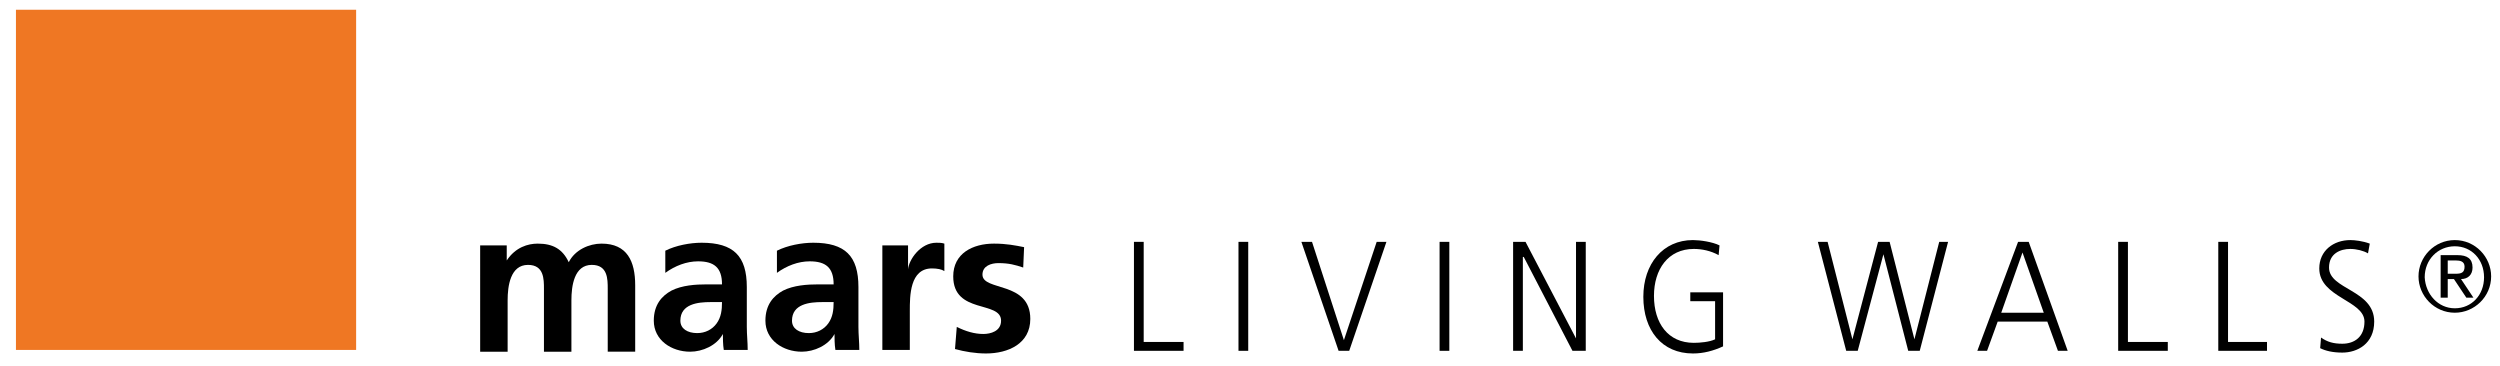 <?xml version="1.0" encoding="utf-8"?>
<!-- Generator: Adobe Illustrator 24.0.2, SVG Export Plug-In . SVG Version: 6.00 Build 0)  -->
<!DOCTYPE svg PUBLIC "-//W3C//DTD SVG 1.1//EN" "http://www.w3.org/Graphics/SVG/1.1/DTD/svg11.dtd">
<svg version="1.1" id="Layer_1" xmlns:x="http://ns.adobe.com/Extensibility/1.0/" xmlns:i="http://ns.adobe.com/AdobeIllustrator/10.0/" xmlns:graph="http://ns.adobe.com/Graphs/1.0/"
	 xmlns="http://www.w3.org/2000/svg" xmlns:xlink="http://www.w3.org/1999/xlink" x="0px" y="0px" viewBox="0 0 282.2 41.3"
	 style="enable-background:new 0 0 282.2 41.3;" xml:space="preserve">
<style type="text/css">
	.st0{fill:#EF7723;}
</style>
<g>
	<g>
		<path d="M54.3,27.7h2.9v1.7h0c1-1.5,2.4-1.9,3.5-1.9c1.7,0,2.8,0.6,3.5,2.1c0.7-1.4,2.3-2.1,3.7-2.1c2.9,0,3.8,2,3.8,4.7v7.5h-3.1
			v-7.1c0-1.1,0-2.7-1.8-2.7c-2,0-2.3,2.4-2.3,4v5.8h-3.1v-7.1c0-1.1,0-2.7-1.8-2.7c-2,0-2.3,2.4-2.3,4v5.8h-3.1V27.7z"/>
		<path d="M75.1,28.3c1.2-0.6,2.8-0.9,4.1-0.9c3.6,0,5.1,1.5,5.1,5v1.5c0,1.2,0,2.1,0,3c0,0.9,0.1,1.7,0.1,2.6h-2.7
			c-0.1-0.6-0.1-1.4-0.1-1.8h0c-0.7,1.3-2.3,2-3.7,2c-2.1,0-4.1-1.3-4.1-3.5c0-1.8,0.9-2.8,2-3.4c1.2-0.6,2.7-0.7,4-0.7h1.7
			c0-1.9-0.9-2.6-2.7-2.6c-1.3,0-2.6,0.5-3.7,1.3L75.1,28.3z M78.7,37.6c0.9,0,1.7-0.4,2.2-1.1c0.5-0.7,0.6-1.5,0.6-2.4h-1.3
			c-1.4,0-3.4,0.2-3.4,2.1C76.8,37.1,77.6,37.6,78.7,37.6"/>
		<path d="M87.7,28.3c1.2-0.6,2.8-0.9,4.1-0.9c3.6,0,5.1,1.5,5.1,5v1.5c0,1.2,0,2.1,0,3c0,0.9,0.1,1.7,0.1,2.6h-2.7
			c-0.1-0.6-0.1-1.4-0.1-1.8h0c-0.7,1.3-2.3,2-3.7,2c-2.1,0-4.1-1.3-4.1-3.5c0-1.8,0.9-2.8,2-3.4c1.2-0.6,2.7-0.7,4-0.7h1.7
			c0-1.9-0.9-2.6-2.7-2.6c-1.3,0-2.6,0.5-3.7,1.3L87.7,28.3z M91.3,37.6c0.9,0,1.7-0.4,2.2-1.1c0.5-0.7,0.6-1.5,0.6-2.4h-1.3
			c-1.4,0-3.4,0.2-3.4,2.1C89.4,37.1,90.2,37.6,91.3,37.6"/>
		<path d="M99.8,27.7h2.7v2.7h0c0.1-1.1,1.4-3,3.2-3c0.3,0,0.6,0,0.9,0.1v3.1c-0.3-0.2-0.8-0.3-1.4-0.3c-2.5,0-2.5,3.1-2.5,4.8v4.4
			h-3.1V27.7z"/>
		<path d="M115.5,30.2c-0.9-0.3-1.6-0.5-2.8-0.5c-0.8,0-1.8,0.3-1.8,1.3c0,1.9,5.4,0.7,5.4,5c0,2.8-2.5,3.9-5,3.9
			c-1.2,0-2.4-0.2-3.5-0.5l0.2-2.5c1,0.5,2,0.8,3,0.8c0.8,0,2-0.3,2-1.5c0-2.3-5.4-0.7-5.4-5c0-2.6,2.2-3.7,4.6-3.7
			c1.4,0,2.4,0.2,3.4,0.4L115.5,30.2z"/>
		<polygon points="128,27.3 129.1,27.3 129.1,38.6 133.6,38.6 133.6,39.6 128,39.6 		"/>
		<rect x="139.8" y="27.3" width="1.1" height="12.3"/>
		<polygon points="152.3,39.6 151.1,39.6 146.9,27.3 148.1,27.3 151.7,38.4 155.4,27.3 156.5,27.3 		"/>
		<rect x="162.5" y="27.3" width="1.1" height="12.3"/>
		<polygon points="170.8,27.3 172.2,27.3 177.9,38.2 177.9,38.2 177.9,27.3 179,27.3 179,39.6 177.5,39.6 172,29 171.9,29 
			171.9,39.6 170.8,39.6 		"/>
		<path d="M193.4,34h-2.6V33h3.7v6.1c-1.1,0.5-2.2,0.8-3.4,0.8c-3.5,0-5.6-2.6-5.6-6.4c0-3.7,2.2-6.4,5.6-6.4c0.8,0,2.2,0.2,3,0.6
			l-0.1,1.1c-0.9-0.5-1.9-0.7-2.8-0.7c-2.9,0-4.5,2.3-4.5,5.3c0,3.1,1.6,5.3,4.5,5.3c0.7,0,1.8-0.1,2.4-0.4V34z"/>
		<polygon points="216.7,39.6 215.4,39.6 212.6,28.7 212.6,28.7 209.7,39.6 208.4,39.6 205.2,27.3 206.3,27.3 209.1,38.3 
			209.1,38.3 212,27.3 213.3,27.3 216.1,38.3 216.1,38.3 218.9,27.3 219.9,27.3 		"/>
		<path d="M227.8,27.3h1.2l4.4,12.3h-1.1l-1.2-3.3h-5.6l-1.2,3.3h-1.1L227.8,27.3z M228.3,28.5l-2.4,6.8h4.8L228.3,28.5z"/>
		<polygon points="239.1,27.3 240.2,27.3 240.2,38.6 244.7,38.6 244.7,39.6 239.1,39.6 		"/>
		<polygon points="250.4,27.3 251.5,27.3 251.5,38.6 255.9,38.6 255.9,39.6 250.4,39.6 		"/>
		<path d="M262,38.1c0.7,0.5,1.4,0.7,2.4,0.7c1.4,0,2.5-0.8,2.5-2.5c0-2.4-5.1-2.7-5.1-6c0-2,1.6-3.2,3.5-3.2c0.5,0,1.4,0.1,2.2,0.4
			l-0.2,1.1c-0.5-0.3-1.3-0.5-2-0.5c-1.1,0-2.4,0.5-2.4,2.1c0,2.5,5.1,2.5,5.1,6.1c0,2.5-1.9,3.5-3.6,3.5c-1.1,0-1.9-0.2-2.5-0.5
			L262,38.1z"/>
		<path d="M277.1,27.1c2.3,0,4.1,1.9,4.1,4.1c0,2.3-1.9,4.1-4.1,4.1c-2.3,0-4.1-1.9-4.1-4.1C273,29,274.8,27.1,277.1,27.1
			 M277.1,34.8c1.9,0,3.3-1.5,3.3-3.5c0-2-1.4-3.5-3.3-3.5c-1.9,0-3.4,1.5-3.4,3.5C273.8,33.2,275.2,34.8,277.1,34.8 M275.5,28.8
			h1.9c1.1,0,1.7,0.4,1.7,1.4c0,0.8-0.5,1.3-1.3,1.3l1.4,2.1h-0.8l-1.4-2.1h-0.7v2.1h-0.8V28.8z M276.3,30.9h0.9c0.6,0,1-0.1,1-0.8
			c0-0.6-0.5-0.7-1-0.7h-0.9V30.9z"/>
	</g>
	<rect x="1.8" y="1.1" class="st0" width="38.4" height="38.4"/>
</g>
</svg>
